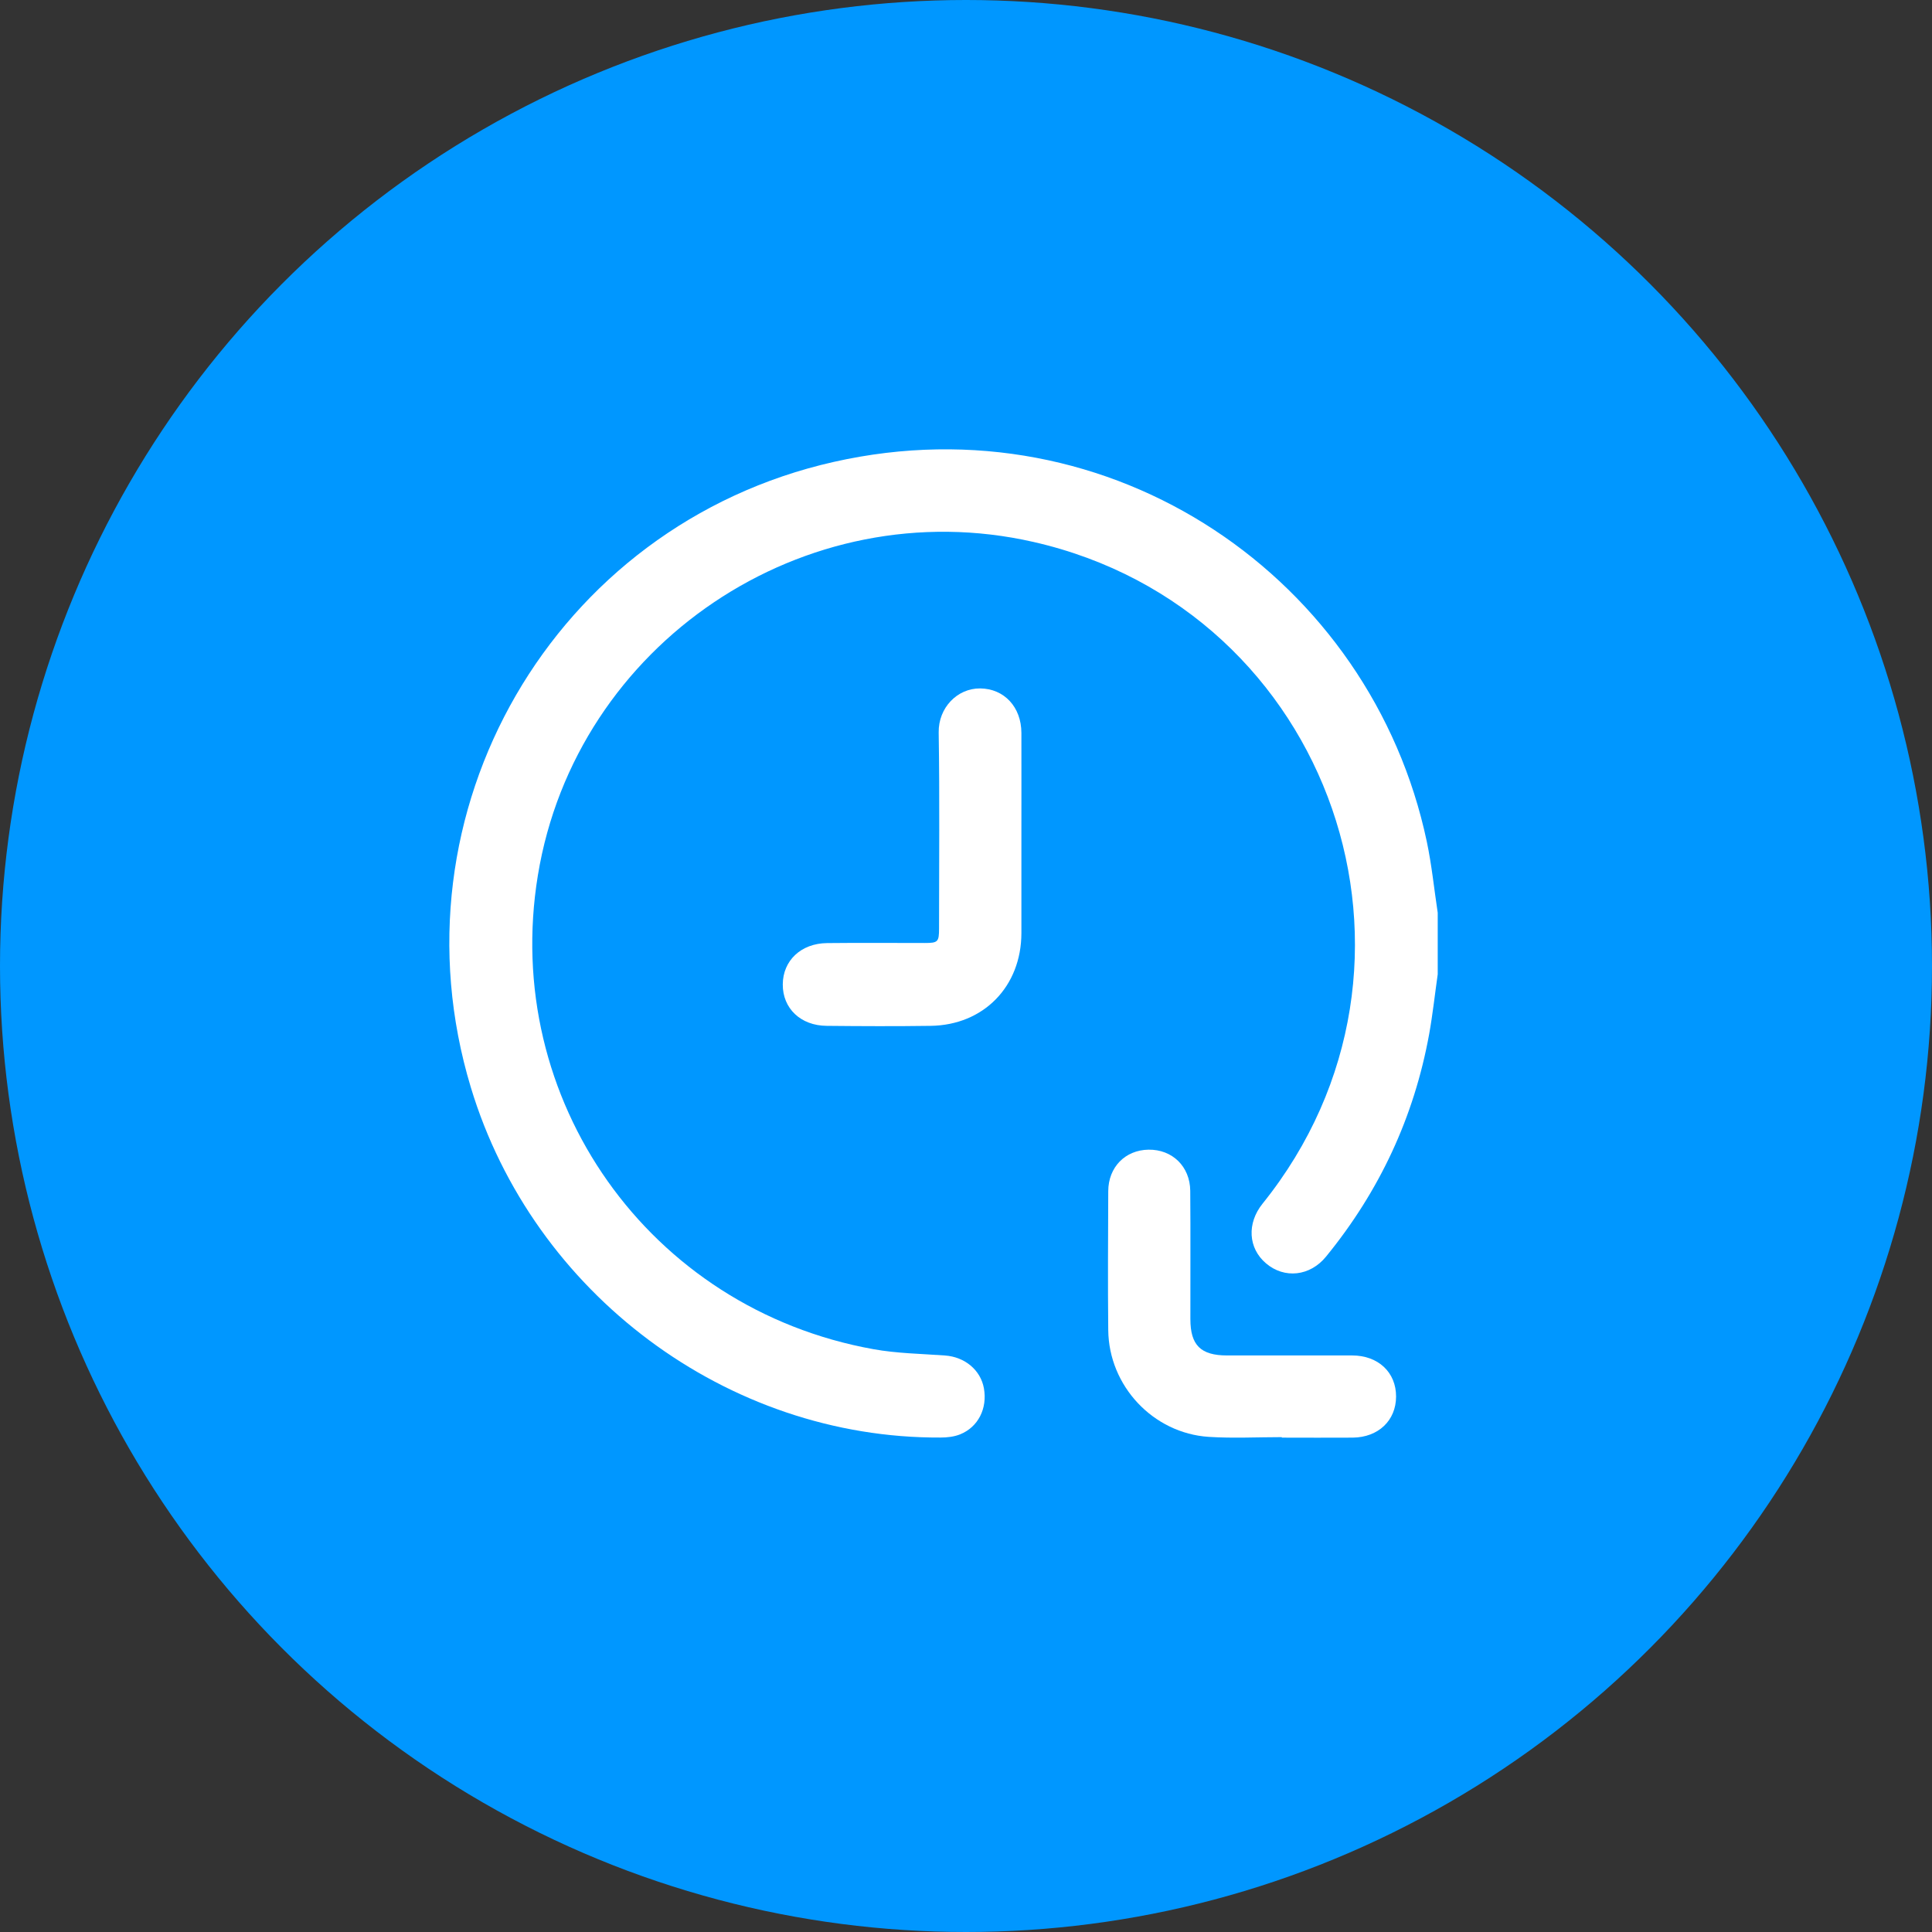 <svg width="43" height="43" viewBox="0 0 43 43" fill="none" xmlns="http://www.w3.org/2000/svg">
<rect x="0" y="0" width="43" height="43" fill="#333333" stroke="none"/>
<circle cx="21.5" cy="21.5" r="21.5" fill="#0097FF"/>
<g clip-path="url(#clip0_2147_4075)">
<path d="M31.999 21.684C31.936 22.127 31.888 22.572 31.809 23.013C31.473 24.862 30.703 26.511 29.515 27.966C29.157 28.407 28.586 28.466 28.178 28.119C27.78 27.782 27.748 27.228 28.1 26.79C32.38 21.474 29.644 13.573 23.002 12.062C17.906 10.901 12.815 14.327 11.971 19.484C11.153 24.472 14.444 29.129 19.437 30.028C19.96 30.123 20.5 30.13 21.033 30.169C21.472 30.2 21.826 30.491 21.899 30.901C21.978 31.348 21.772 31.761 21.369 31.924C21.234 31.978 21.078 31.995 20.933 31.995C16.188 32.018 11.866 28.794 10.479 24.201C8.629 18.082 12.314 11.687 18.559 10.28C24.762 8.881 30.522 12.893 31.756 18.732C31.866 19.253 31.919 19.787 31.999 20.315V21.684Z" fill="white"/>
<path d="M22.733 18.598C22.733 19.322 22.733 20.044 22.733 20.768C22.731 21.954 21.894 22.816 20.713 22.832C19.943 22.843 19.172 22.84 18.401 22.832C17.819 22.828 17.419 22.443 17.422 21.91C17.425 21.38 17.826 20.996 18.409 20.99C19.132 20.982 19.855 20.988 20.578 20.988C20.875 20.988 20.9 20.965 20.9 20.666C20.9 19.212 20.915 17.756 20.892 16.302C20.884 15.755 21.303 15.318 21.815 15.322C22.349 15.327 22.731 15.735 22.733 16.311C22.735 17.074 22.733 17.837 22.733 18.599V18.598Z" fill="white"/>
<path d="M28.529 31.986C27.986 31.986 27.442 32.015 26.902 31.98C25.664 31.899 24.678 30.846 24.666 29.603C24.655 28.573 24.662 27.542 24.666 26.512C24.668 25.976 25.044 25.596 25.562 25.588C26.09 25.58 26.486 25.961 26.491 26.504C26.499 27.456 26.492 28.407 26.494 29.359C26.494 29.94 26.724 30.168 27.312 30.168C28.24 30.168 29.168 30.168 30.096 30.168C30.674 30.168 31.075 30.545 31.072 31.085C31.07 31.616 30.677 31.99 30.11 31.997C29.582 32.001 29.057 31.997 28.529 31.997C28.529 31.992 28.529 31.989 28.529 31.984V31.986Z" fill="white"/>
</g>
<defs>
<clipPath id="clip0_2147_4075">
<rect width="22" height="22" fill="white" transform="translate(10 10)"/>
</clipPath>
</defs>
</svg>

